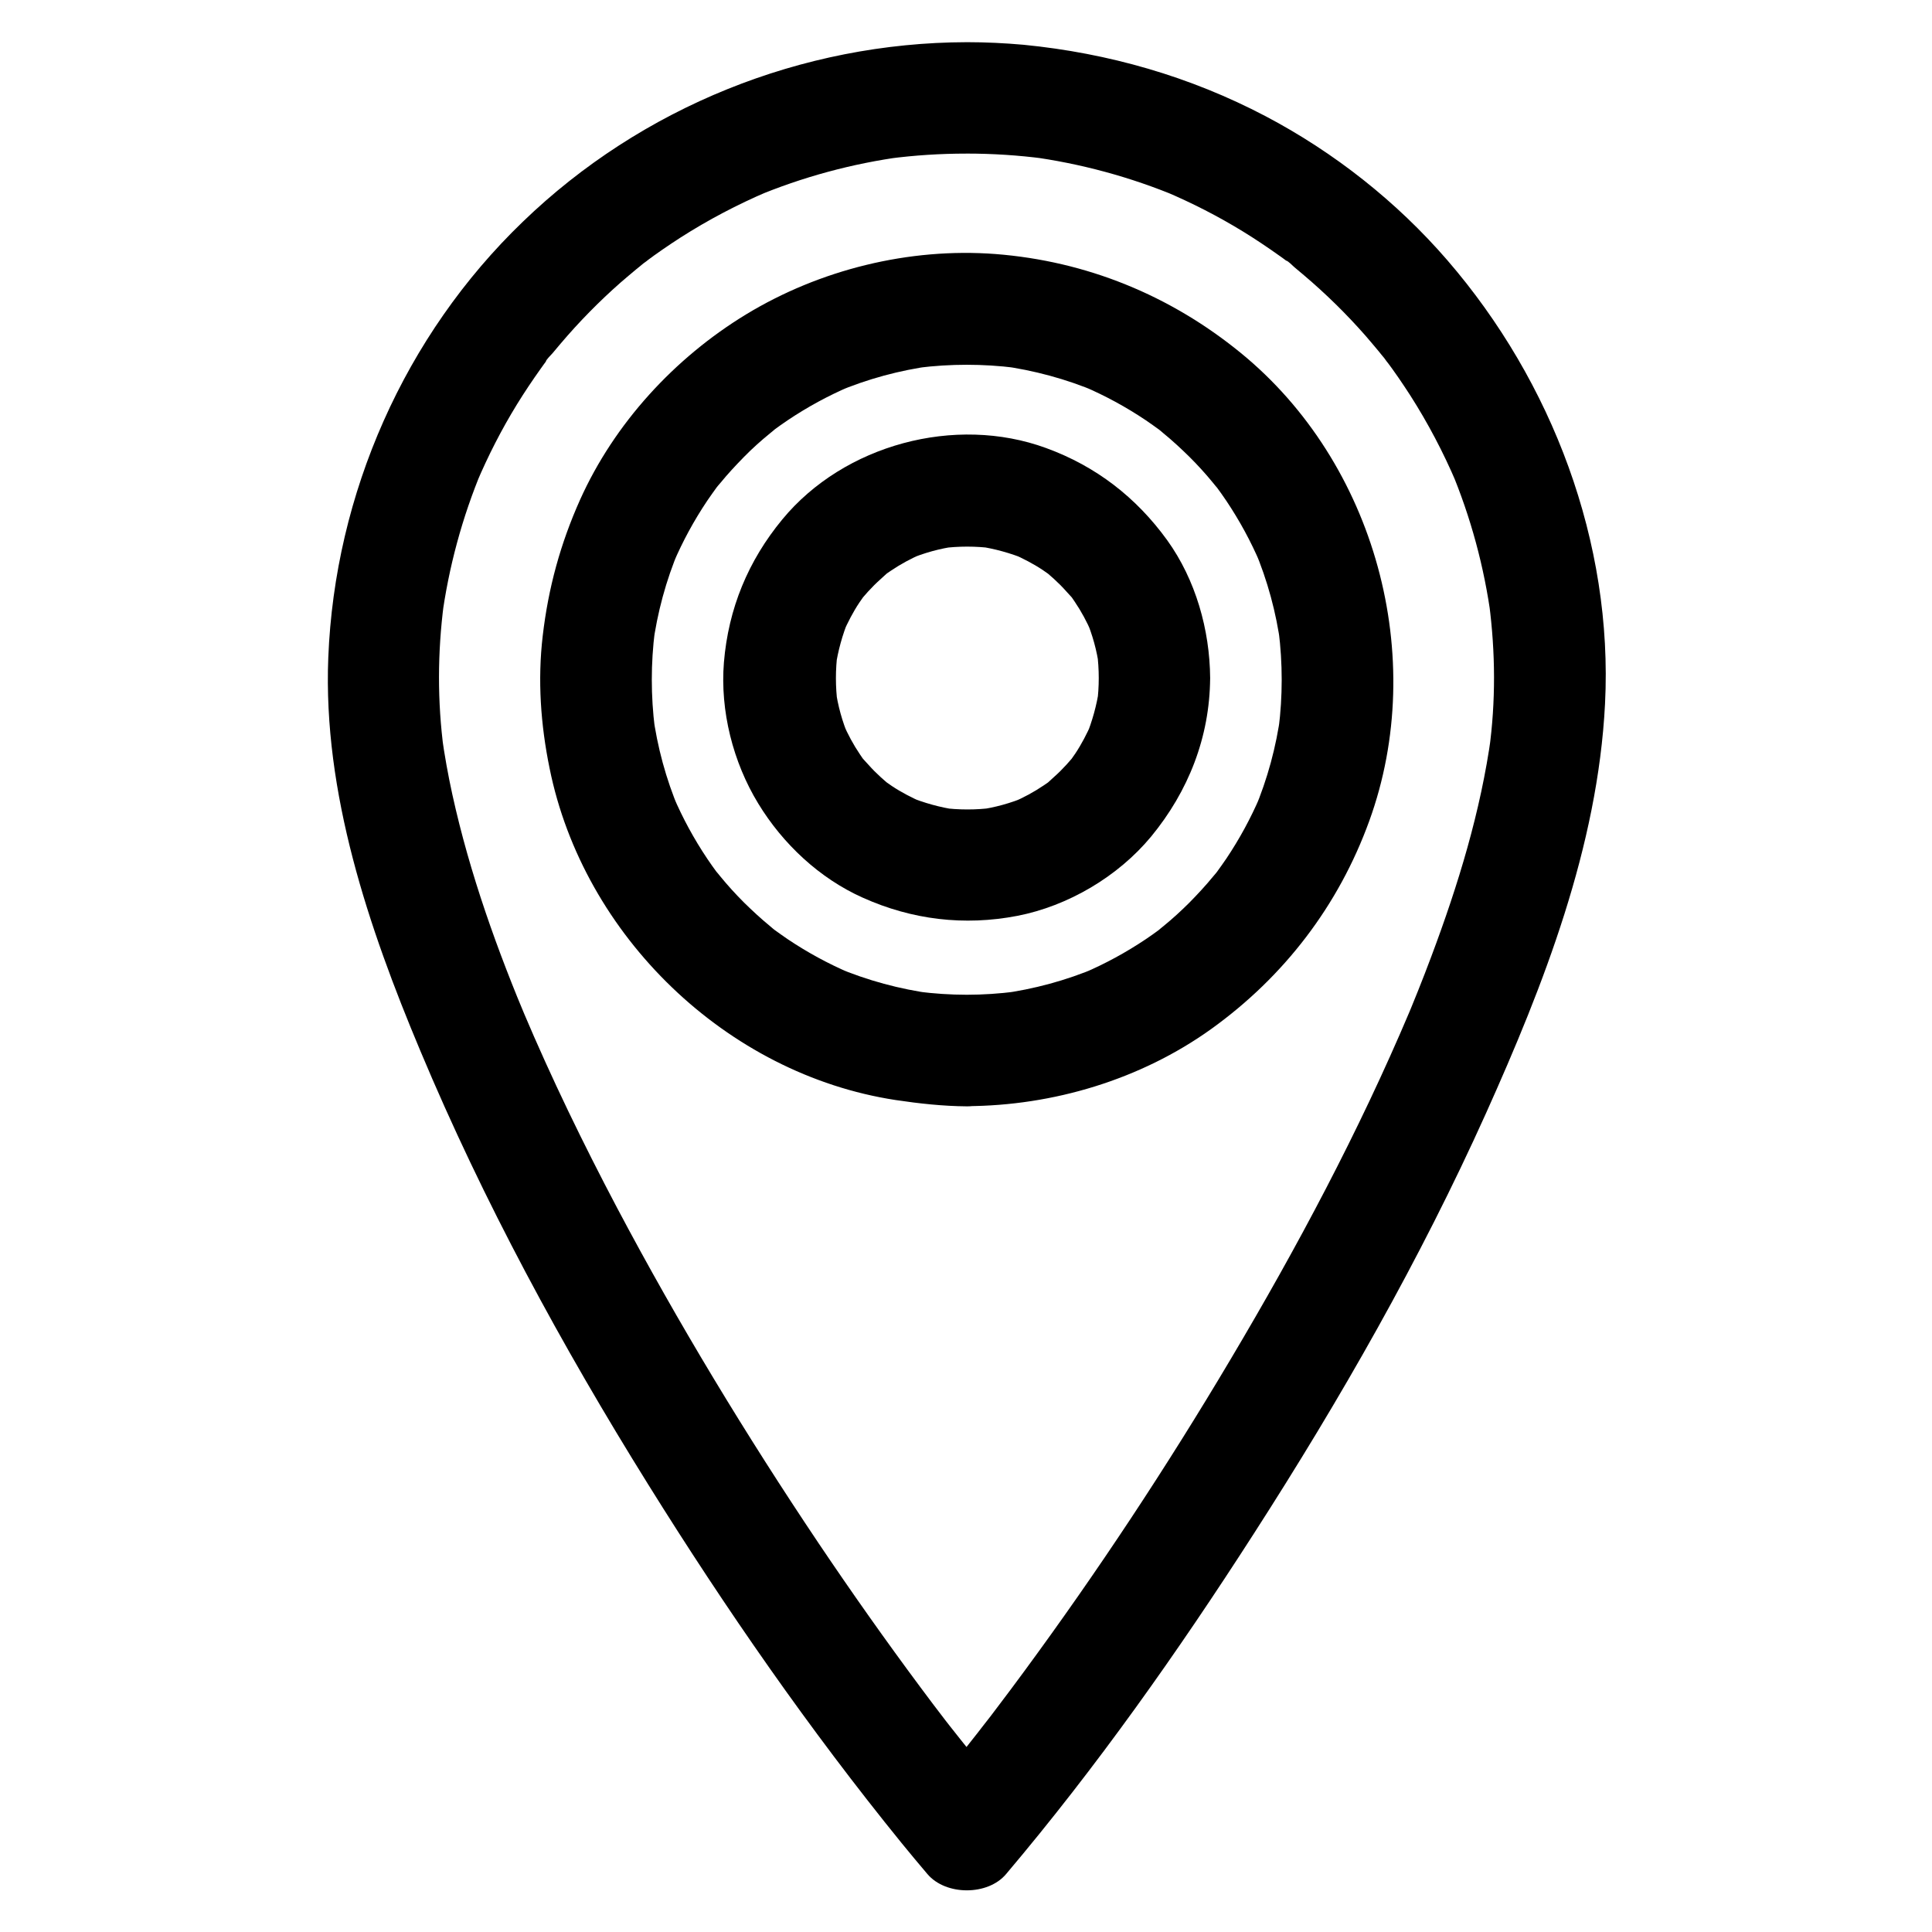 <?xml version="1.0" encoding="UTF-8"?>
<!-- Uploaded to: ICON Repo, www.svgrepo.com, Generator: ICON Repo Mixer Tools -->
<svg fill="#000000" width="800px" height="800px" version="1.1" viewBox="144 144 512 512" xmlns="http://www.w3.org/2000/svg">
 <g>
  <path d="m400.2 155.18c-43.691 0.098-86.199 17.219-117.64 47.578-31.34 30.156-49.84 72.074-51.562 115.52-1.426 35.816 10.676 71.535 24.355 104.11 16.777 40.051 37.539 78.277 60.469 115.08 20.469 32.867 42.656 64.848 67.109 94.957 2.262 2.754 4.527 5.512 6.84 8.215 4.871 5.758 16.039 5.758 20.859 0 24.008-28.387 45.559-58.941 65.633-90.184 22.926-35.621 44.082-72.668 61.5-111.34 15.352-34.145 29.668-70.75 31.586-108.59 2.164-42.754-13.973-85.363-41.77-117.54-13.383-15.5-30.012-28.633-48.168-38.18-20.023-10.527-41.625-16.727-64.156-18.941-4.973-0.441-9.992-0.688-15.059-0.688-7.723 0-15.105 6.789-14.762 14.762 0.344 8.02 6.496 14.762 14.762 14.762 6.84 0 13.676 0.441 20.469 1.328-1.328-0.195-2.609-0.344-3.938-0.543 13.578 1.82 26.863 5.41 39.559 10.727-1.18-0.492-2.363-0.984-3.543-1.477 7.184 3.051 14.121 6.594 20.762 10.676 3.199 1.969 6.348 4.082 9.398 6.25 0.789 0.543 1.574 1.133 2.363 1.723 0.344 0.246 0.688 0.543 1.031 0.789 1.77 1.328-1.523-1.133-1.477-1.133 0.688 0.195 1.723 1.379 2.262 1.82 0.836 0.688 1.672 1.379 2.461 2.066 5.805 4.922 11.266 10.281 16.285 15.988 1.18 1.379 2.363 2.754 3.543 4.184 0.59 0.738 1.23 1.523 1.82 2.262 0.641 0.789 1.574 2.164-1.133-1.477 0.395 0.492 0.789 1.031 1.18 1.523 2.262 3 4.379 6.102 6.445 9.297 4.723 7.379 8.809 15.152 12.25 23.223-0.492-1.18-0.984-2.363-1.477-3.543 5.312 12.645 8.906 25.93 10.727 39.559-0.195-1.328-0.344-2.609-0.543-3.938 1.672 12.891 1.77 25.879 0 38.77 0.195-1.328 0.344-2.609 0.543-3.938-2.754 20.121-8.758 39.703-15.891 58.695-2.262 6.051-4.676 12.055-7.184 18.008 0.492-1.18 0.984-2.363 1.477-3.543-13.48 31.883-29.816 62.535-47.477 92.25-16.875 28.438-35.129 56.09-54.711 82.707-2.363 3.199-4.723 6.394-7.133 9.543-1.18 1.574-2.363 3.148-3.59 4.676-2.016 2.609 2.262-2.953 0.297-0.395-0.59 0.789-1.23 1.574-1.82 2.363-4.379 5.609-8.855 11.121-13.43 16.531h20.859c-4.035-4.773-7.969-9.594-11.855-14.465-0.984-1.277-2.016-2.508-3-3.789-0.492-0.641-0.984-1.277-1.523-1.918 3.344 4.281 1.082 1.379 0.297 0.344-2.215-2.856-4.379-5.758-6.543-8.66-9.297-12.496-18.254-25.191-26.961-38.129-19.285-28.734-37.293-58.402-53.48-89.004-8.953-16.973-17.32-34.195-24.797-51.855 0.492 1.18 0.984 2.363 1.477 3.543-8.363-19.777-15.695-40.148-20.32-61.203-1.133-5.164-2.066-10.383-2.805-15.645 0.195 1.328 0.344 2.609 0.543 3.938-1.723-12.941-1.672-25.879 0-38.82-0.195 1.328-0.344 2.609-0.543 3.938 1.82-13.578 5.41-26.863 10.727-39.559-0.492 1.18-0.984 2.363-1.477 3.543 3.051-7.184 6.594-14.121 10.676-20.762 1.969-3.199 4.082-6.348 6.25-9.398 0.543-0.789 1.133-1.574 1.723-2.363 0.246-0.344 0.543-0.688 0.789-1.031 1.328-1.77-1.133 1.523-1.133 1.477 0.195-0.688 1.379-1.723 1.82-2.262 0.688-0.836 1.379-1.672 2.066-2.461 4.922-5.805 10.281-11.266 15.988-16.285 1.379-1.18 2.754-2.363 4.184-3.543 0.738-0.59 1.523-1.23 2.262-1.82 0.789-0.641 2.164-1.574-1.477 1.133 0.492-0.395 1.031-0.789 1.523-1.18 3-2.262 6.102-4.379 9.297-6.445 7.379-4.723 15.152-8.809 23.223-12.25-1.18 0.492-2.363 0.984-3.543 1.477 12.645-5.312 25.93-8.906 39.559-10.727-1.328 0.195-2.609 0.344-3.938 0.543 6.789-0.887 13.629-1.328 20.469-1.328 7.723 0 15.105-6.789 14.762-14.762-0.211-7.977-6.309-14.816-14.625-14.766z"/>
  <path d="m400.2 407.62c-4.328 0-8.66-0.297-12.941-0.836 1.328 0.195 2.609 0.344 3.938 0.543-8.758-1.18-17.32-3.492-25.484-6.938 1.18 0.492 2.363 0.984 3.543 1.477-5.758-2.461-11.266-5.461-16.48-8.953-1.23-0.836-2.461-1.723-3.691-2.609-2.902-2.164 2.363 1.918 0.441 0.344-0.492-0.395-0.984-0.789-1.477-1.23-2.41-1.969-4.676-4.082-6.887-6.25-2.215-2.215-4.281-4.477-6.25-6.887-0.395-0.492-0.789-0.984-1.23-1.477-1.523-1.918 2.508 3.344 0.344 0.441-0.887-1.23-1.77-2.41-2.609-3.691-3.492-5.215-6.496-10.727-8.953-16.48 0.492 1.18 0.984 2.363 1.477 3.543-3.445-8.168-5.758-16.68-6.938-25.484 0.195 1.328 0.344 2.609 0.543 3.938-1.082-8.609-1.082-17.32 0-25.879-0.195 1.328-0.344 2.609-0.543 3.938 1.18-8.758 3.492-17.32 6.938-25.484-0.492 1.18-0.984 2.363-1.477 3.543 2.461-5.758 5.461-11.266 8.953-16.48 0.836-1.23 1.723-2.461 2.609-3.691 2.164-2.902-1.918 2.363-0.344 0.441 0.395-0.492 0.789-0.984 1.23-1.477 1.969-2.41 4.082-4.676 6.25-6.887 2.164-2.215 4.477-4.281 6.887-6.25 0.492-0.395 0.984-0.789 1.477-1.23 1.918-1.523-3.344 2.508-0.441 0.344 1.23-0.887 2.41-1.77 3.691-2.609 5.215-3.492 10.727-6.496 16.48-8.953-1.18 0.492-2.363 0.984-3.543 1.477 8.168-3.445 16.68-5.758 25.484-6.938-1.328 0.195-2.609 0.344-3.938 0.543 8.609-1.082 17.27-1.082 25.879 0-1.328-0.195-2.609-0.344-3.938-0.543 8.758 1.18 17.32 3.492 25.484 6.938-1.18-0.492-2.363-0.984-3.543-1.477 5.758 2.461 11.266 5.461 16.48 8.953 1.23 0.836 2.461 1.723 3.691 2.609 2.902 2.164-2.363-1.918-0.441-0.344 0.492 0.395 0.984 0.789 1.477 1.23 2.41 1.969 4.676 4.082 6.887 6.25 2.215 2.215 4.281 4.477 6.25 6.887 0.395 0.492 0.789 0.984 1.23 1.477 1.523 1.918-2.508-3.344-0.344-0.441 0.887 1.23 1.77 2.41 2.609 3.691 3.492 5.215 6.496 10.727 8.953 16.48-0.492-1.18-0.984-2.363-1.477-3.543 3.445 8.168 5.758 16.68 6.938 25.484-0.195-1.328-0.344-2.609-0.543-3.938 1.082 8.609 1.082 17.32 0 25.879 0.195-1.328 0.344-2.609 0.543-3.938-1.18 8.758-3.492 17.32-6.938 25.484 0.492-1.18 0.984-2.363 1.477-3.543-2.461 5.758-5.461 11.266-8.953 16.48-0.836 1.23-1.723 2.461-2.609 3.691-2.164 2.902 1.918-2.363 0.344-0.441-0.395 0.492-0.789 0.984-1.23 1.477-1.969 2.41-4.082 4.676-6.25 6.887-2.215 2.215-4.477 4.281-6.887 6.25-0.492 0.395-0.984 0.789-1.477 1.23-1.918 1.523 3.344-2.508 0.441-0.344-1.23 0.887-2.41 1.77-3.691 2.609-5.215 3.492-10.727 6.496-16.48 8.953 1.18-0.492 2.363-0.984 3.543-1.477-8.168 3.445-16.68 5.758-25.484 6.938 1.328-0.195 2.609-0.344 3.938-0.543-4.277 0.539-8.609 0.836-12.938 0.836-7.723 0.051-15.105 6.789-14.762 14.762 0.344 7.969 6.496 14.809 14.762 14.762 22.879-0.098 46.051-7.035 64.746-20.418 19.387-13.922 33.801-32.766 41.918-55.152 15.742-43.344 1.625-94.957-34.094-124.08-18.695-15.254-40.887-24.305-64.992-26.176-22.879-1.723-46.543 4.133-66.125 16.039-18.895 11.512-34.832 28.832-43.938 49.102-5.215 11.66-8.414 23.371-9.891 36.062-1.379 11.711-0.543 23.566 1.82 35.078 8.953 44.379 46.887 81.082 91.711 87.922 6.25 0.934 12.547 1.625 18.895 1.672 7.723 0.051 15.105-6.789 14.762-14.762-0.398-8.07-6.496-14.762-14.812-14.809z"/>
  <path d="m435.18 323.69c0 2.262-0.148 4.527-0.441 6.789 0.195-1.328 0.344-2.609 0.543-3.938-0.641 4.379-1.82 8.609-3.492 12.695 0.492-1.18 0.984-2.363 1.477-3.543-1.23 2.754-2.609 5.461-4.281 7.969-0.492 0.738-0.984 1.426-1.477 2.117-1.477 2.066 2.312-2.805 0.738-0.984-1.031 1.23-2.117 2.41-3.246 3.543-1.082 1.082-2.215 2.016-3.297 3.051-2.312 2.066 2.805-2.016 0.738-0.543-0.59 0.441-1.23 0.887-1.82 1.277-2.609 1.77-5.363 3.246-8.215 4.477 1.18-0.492 2.363-0.984 3.543-1.477-4.082 1.723-8.316 2.902-12.695 3.492 1.328-0.195 2.609-0.344 3.938-0.543-4.527 0.59-9.055 0.59-13.629 0 1.328 0.195 2.609 0.344 3.938 0.543-4.379-0.641-8.609-1.82-12.695-3.492 1.18 0.492 2.363 0.984 3.543 1.477-2.754-1.23-5.461-2.609-7.969-4.281-0.738-0.492-1.426-0.984-2.117-1.477-2.066-1.477 2.805 2.312 0.984 0.738-1.23-1.031-2.41-2.117-3.543-3.246-1.082-1.082-2.016-2.215-3.051-3.297-2.066-2.312 2.016 2.805 0.543 0.738-0.441-0.59-0.887-1.23-1.277-1.82-1.77-2.609-3.246-5.363-4.477-8.215 0.492 1.18 0.984 2.363 1.477 3.543-1.723-4.082-2.902-8.316-3.492-12.695 0.195 1.328 0.344 2.609 0.543 3.938-0.59-4.527-0.59-9.055 0-13.629-0.195 1.328-0.344 2.609-0.543 3.938 0.641-4.379 1.82-8.609 3.492-12.695-0.492 1.18-0.984 2.363-1.477 3.543 1.23-2.754 2.609-5.461 4.281-7.969 0.492-0.738 0.984-1.426 1.477-2.117 1.477-2.066-2.312 2.805-0.738 0.984 1.031-1.23 2.117-2.41 3.246-3.543 1.082-1.082 2.215-2.016 3.297-3.051 2.312-2.066-2.805 2.016-0.738 0.543 0.59-0.441 1.23-0.887 1.82-1.277 2.609-1.77 5.363-3.246 8.215-4.477-1.18 0.492-2.363 0.984-3.543 1.477 4.082-1.723 8.316-2.902 12.695-3.492-1.328 0.195-2.609 0.344-3.938 0.543 4.527-0.59 9.055-0.59 13.629 0-1.328-0.195-2.609-0.344-3.938-0.543 4.379 0.641 8.609 1.82 12.695 3.492-1.18-0.492-2.363-0.984-3.543-1.477 2.754 1.23 5.461 2.609 7.969 4.281 0.738 0.492 1.426 0.984 2.117 1.477 2.066 1.477-2.805-2.312-0.984-0.738 1.23 1.031 2.41 2.117 3.543 3.246 1.082 1.082 2.016 2.215 3.051 3.297 2.066 2.312-2.016-2.805-0.543-0.738 0.441 0.59 0.887 1.23 1.277 1.82 1.77 2.609 3.246 5.363 4.477 8.215-0.492-1.18-0.984-2.363-1.477-3.543 1.723 4.082 2.902 8.316 3.492 12.695-0.195-1.328-0.344-2.609-0.543-3.938 0.293 2.316 0.441 4.578 0.441 6.84 0.051 7.723 6.742 15.105 14.762 14.762 7.969-0.344 14.809-6.496 14.762-14.762-0.098-12.793-3.836-26.027-11.367-36.508-8.215-11.367-18.895-19.633-32.129-24.453-24.059-8.809-53.531-0.887-69.863 18.895-9.102 11.02-14.316 23.664-15.5 37.934-1.031 12.84 2.41 26.422 9.102 37.391 6.496 10.676 16.234 19.828 27.699 24.945 13.039 5.856 26.863 7.527 40.934 4.82 13.48-2.609 26.715-10.43 35.473-21.008 9.891-12.004 15.547-26.371 15.645-42.016 0.051-7.723-6.84-15.105-14.762-14.762-8.012 0.348-14.703 6.496-14.754 14.762z"/>
 </g>
</svg>
